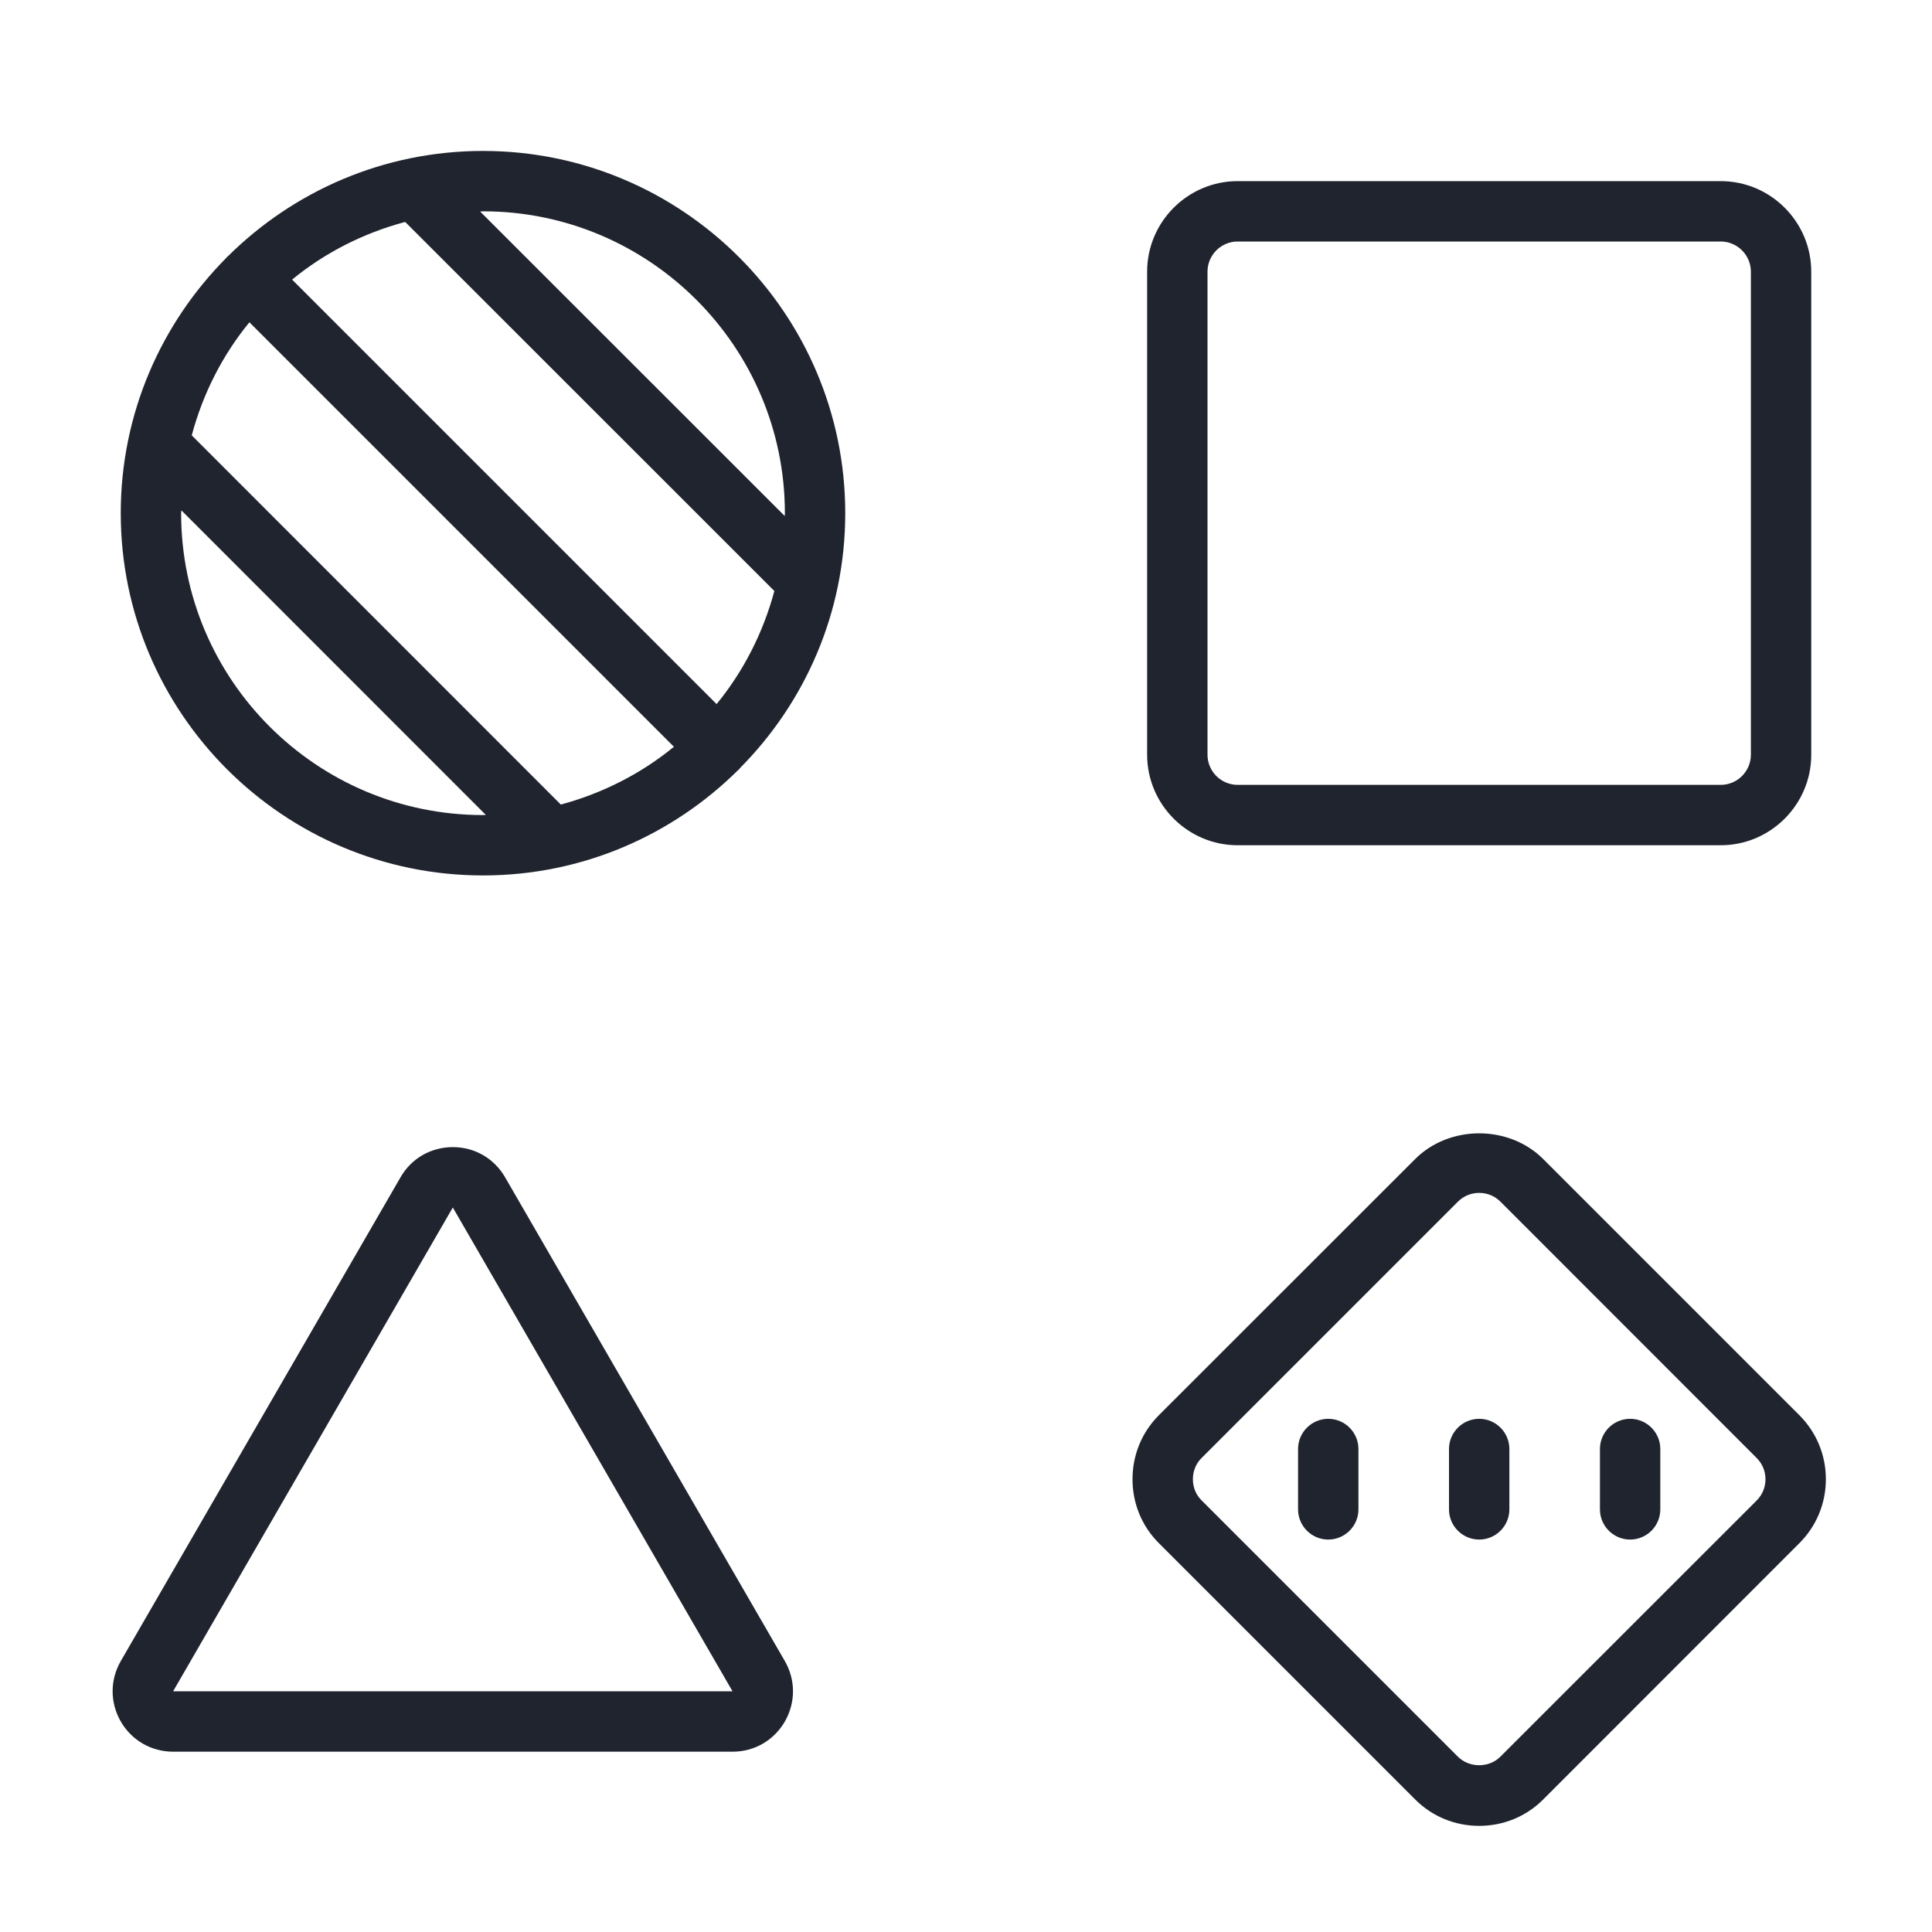 <?xml version="1.0" encoding="UTF-8"?>
<svg width="64px" height="64px" viewBox="0 0 64 64" version="1.1" xmlns="http://www.w3.org/2000/svg" xmlns:xlink="http://www.w3.org/1999/xlink">
    <!-- Generator: Sketch 51 (57462) - http://www.bohemiancoding.com/sketch -->
    <title>elements-icon</title>
    <desc>Created with Sketch.</desc>
    <defs></defs>
    <g id="elements-icon" stroke="none" stroke-width="1" fill="none" fill-rule="evenodd">
        <path d="M16,5 C12.703,5 9.719,6.336 7.547,8.492 C7.535,8.5 7.527,8.504 7.516,8.516 C7.504,8.523 7.5,8.535 7.492,8.547 C5.336,10.719 4,13.703 4,17 C4,23.617 9.383,29 16,29 C19.297,29 22.281,27.664 24.453,25.508 C24.465,25.5 24.473,25.496 24.484,25.484 C24.496,25.477 24.496,25.465 24.504,25.453 C26.664,23.281 28,20.297 28,17 C28,10.383 22.617,5 16,5 Z M41,6 C39.348,6 38,7.348 38,9 L38,25 C38,26.652 39.348,28 41,28 L57,28 C58.652,28 60,26.652 60,25 L60,9 C60,7.348 58.652,6 57,6 L41,6 Z M16,7 C21.516,7 26,11.484 26,17 C26,17.031 25.996,17.062 25.996,17.094 L15.906,7.008 C15.938,7.008 15.969,7 16,7 Z M13.422,7.352 L25.652,19.578 C25.277,20.969 24.625,22.242 23.738,23.324 L9.676,9.262 C10.758,8.375 12.031,7.723 13.422,7.352 Z M41,8 L57,8 C57.551,8 58,8.449 58,9 L58,25 C58,25.551 57.551,26 57,26 L41,26 C40.449,26 40,25.551 40,25 L40,9 C40,8.449 40.449,8 41,8 Z M8.262,10.676 L22.324,24.738 C21.242,25.625 19.969,26.277 18.578,26.652 L6.352,14.422 C6.723,13.031 7.375,11.758 8.262,10.676 Z M6.008,16.906 L16.094,26.996 C16.062,26.996 16.031,27 16,27 C10.484,27 6,22.516 6,17 C6,16.969 6.008,16.938 6.008,16.906 Z M49,37.543 C48.223,37.543 47.445,37.828 46.879,38.395 L38.391,46.879 C37.824,47.445 37.516,48.199 37.516,49 C37.516,49.805 37.824,50.555 38.391,51.121 L46.879,59.609 C47.445,60.176 48.199,60.484 49,60.484 C49.801,60.484 50.555,60.176 51.121,59.609 L59.605,51.121 C60.172,50.555 60.484,49.805 60.484,49 C60.484,48.199 60.172,47.445 59.605,46.879 L51.121,38.395 C50.555,37.828 49.777,37.543 49,37.543 Z M15,38 C14.277,38 13.629,38.371 13.27,38.996 L4,55.027 C3.641,55.652 3.641,56.398 4,57.027 C4.363,57.652 5.012,58.027 5.734,58.027 L24.266,58.027 C24.992,58.027 25.637,57.652 26,57.027 C26.359,56.398 26.359,55.652 26,55.027 L16.73,38.996 C16.367,38.371 15.723,38 15,38 Z M49,39.516 C49.27,39.516 49.52,39.621 49.707,39.809 L58.191,48.297 C58.379,48.484 58.484,48.734 58.484,49 C58.484,49.27 58.379,49.52 58.191,49.707 L49.703,58.191 C49.328,58.57 48.672,58.57 48.293,58.191 L39.809,49.707 C39.617,49.52 39.516,49.27 39.516,49 C39.516,48.73 39.617,48.48 39.809,48.293 L48.293,39.809 C48.48,39.621 48.73,39.516 49,39.516 Z M15,40 L24.266,56.027 L5.734,56.027 L15,40 Z M44,47 C43.449,47 43,47.449 43,48 L43,50 C43,50.551 43.449,51 44,51 C44.551,51 45,50.551 45,50 L45,48 C45,47.449 44.551,47 44,47 Z M49,47 C48.449,47 48,47.449 48,48 L48,50 C48,50.551 48.449,51 49,51 C49.551,51 50,50.551 50,50 L50,48 C50,47.449 49.551,47 49,47 Z M54,47 C53.449,47 53,47.449 53,48 L53,50 C53,50.551 53.449,51 54,51 C54.551,51 55,50.551 55,50 L55,48 C55,47.449 54.551,47 54,47 Z" id="icon" fill="#20242E" fill-rule="nonzero"></path>
    </g>
</svg>